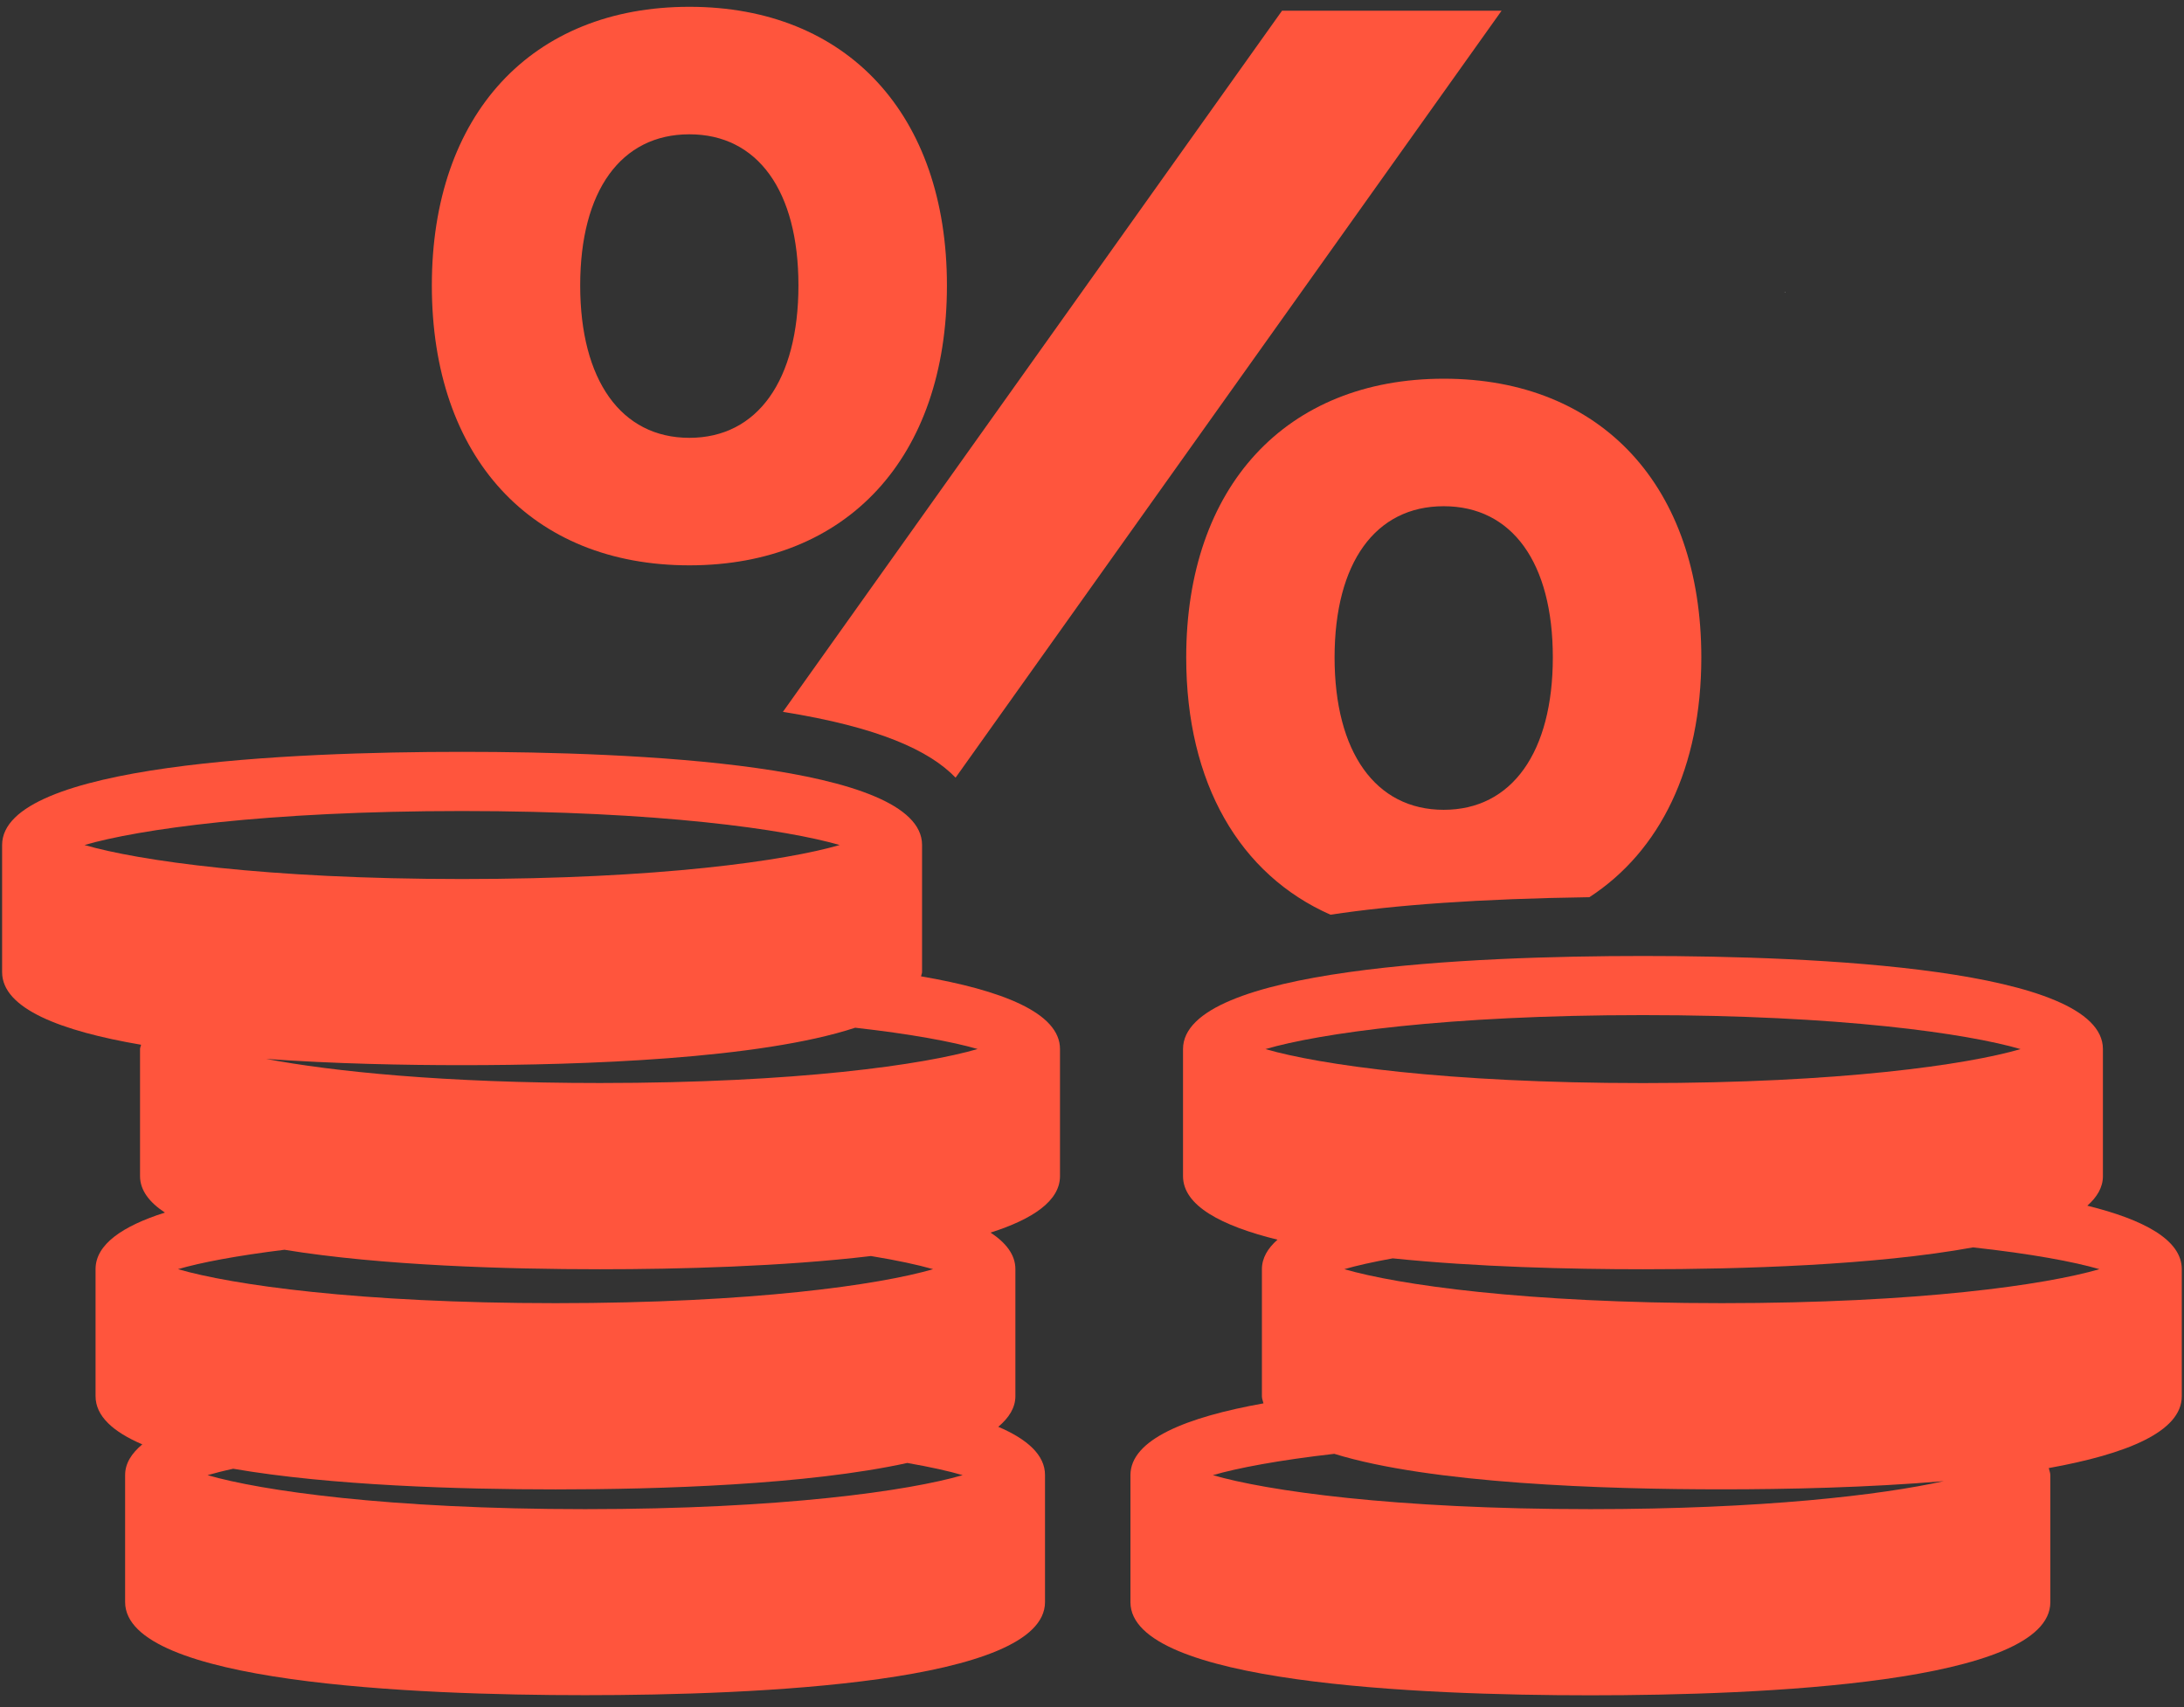 <svg xmlns="http://www.w3.org/2000/svg" xmlns:xlink="http://www.w3.org/1999/xlink" width="664" zoomAndPan="magnify" viewBox="0 0 498 389.25" height="519" preserveAspectRatio="xMidYMid meet" version="1.0"><rect x="0" y="0" width="498" height="389.25" fill="#333333" stroke="none"/><defs><g/><clipPath id="ff222aad39"><path d="M 0.48 171 L 242 171 L 242 387 L 0.48 387 Z M 0.48 171 " clip-rule="nonzero"/></clipPath><clipPath id="0b1aef0d6d"><path d="M 257 217 L 497.52 217 L 497.52 387 L 257 387 Z M 257 217 " clip-rule="nonzero"/></clipPath><clipPath id="c32760b211"><path d="M 0.734 1 L 1.215 1 L 1.215 2 L 0.734 2 Z M 0.734 1 " clip-rule="nonzero"/></clipPath><clipPath id="c72c21956b"><rect x="0" width="2" y="0" height="3"/></clipPath></defs><path fill="#ff553d" d="M 217.895 177.324 L 342.398 2.438 L 292.336 2.438 L 178.52 162.32 C 200.328 165.801 211.914 171.113 217.895 177.324 Z M 217.895 177.324 " fill-opacity="1" fill-rule="nonzero"/><path fill="#ff553d" d="M 157.195 128.91 C 193.152 128.91 215.922 104.34 215.922 65.09 C 215.922 26.121 193.152 1.551 157.195 1.551 C 121.207 1.551 98.469 26.121 98.469 65.09 C 98.469 104.34 121.207 128.91 157.195 128.91 Z M 157.195 30.625 C 172.758 30.625 182.062 43.504 182.062 65.09 C 182.062 86.664 172.758 99.836 157.195 99.836 C 141.602 99.836 132.297 86.648 132.297 65.09 C 132.297 43.504 141.602 30.625 157.195 30.625 Z M 157.195 30.625 " fill-opacity="1" fill-rule="nonzero"/><path fill="#ff553d" d="M 303.379 208.574 C 318.137 206.34 337.379 204.941 362.418 204.582 C 378.555 194.082 387.938 175.027 387.938 149.895 C 387.938 110.926 365.168 86.355 329.211 86.355 C 293.27 86.355 270.484 110.926 270.484 149.895 C 270.469 178.629 282.723 199.457 303.379 208.574 Z M 329.195 115.43 C 344.789 115.43 354.078 128.305 354.078 149.895 C 354.078 171.469 344.789 184.656 329.195 184.656 C 313.617 184.656 304.312 171.453 304.312 149.895 C 304.328 128.305 313.617 115.43 329.195 115.43 Z M 329.195 115.43 " fill-opacity="1" fill-rule="nonzero"/><g clip-path="url(#ff222aad39)"><path fill="#ff553d" d="M 210.02 222.629 C 210.066 222.305 210.25 221.992 210.25 221.652 L 210.25 192.672 C 210.25 174.203 144.551 171.438 105.367 171.438 C 66.18 171.438 0.48 174.203 0.48 192.684 L 0.48 221.668 C 0.48 229.992 13.883 235.102 32.164 238.227 C 32.117 238.551 31.93 238.863 31.93 239.203 L 31.93 268.172 C 31.93 271.418 34.059 274.164 37.602 276.496 C 27.953 279.57 21.789 283.75 21.789 289.387 L 21.789 318.355 C 21.789 322.922 25.812 326.508 32.445 329.352 C 30.004 331.398 28.531 333.684 28.531 336.34 L 28.531 365.305 C 28.531 383.773 94.23 386.539 133.398 386.539 C 172.57 386.539 238.285 383.773 238.285 365.305 L 238.285 336.34 C 238.285 331.773 234.266 328.184 227.633 325.344 C 230.055 323.293 231.531 321.008 231.531 318.355 L 231.531 289.387 C 231.531 286.141 229.418 283.406 225.875 281.062 C 235.508 277.988 241.703 273.824 241.703 268.172 L 241.703 239.203 C 241.703 230.895 228.301 225.77 210.02 222.629 Z M 105.367 184.934 C 150.344 184.934 179.25 189.145 191.457 192.684 C 179.25 196.242 150.359 200.438 105.367 200.438 C 60.371 200.438 31.48 196.227 19.273 192.684 C 31.48 189.129 60.371 184.934 105.367 184.934 Z M 105.367 242.883 C 132.809 242.883 173.223 241.504 195 234.344 C 207.812 235.785 217.258 237.559 222.926 239.203 C 210.719 242.762 181.828 246.953 136.816 246.953 C 101.188 246.953 75.824 244.312 60.68 241.457 C 76.242 242.574 92.273 242.883 105.367 242.883 Z M 219.508 336.371 C 207.316 339.926 178.41 344.121 133.414 344.121 C 88.422 344.121 59.547 339.91 47.324 336.371 C 48.953 335.906 50.941 335.391 53.18 334.91 C 75.465 338.762 105.086 339.617 126.676 339.617 C 150.516 339.617 184.16 338.574 206.883 333.59 C 212.164 334.508 216.387 335.453 219.508 336.371 Z M 212.77 289.402 C 200.559 292.961 171.672 297.152 126.676 297.152 C 81.68 297.152 52.789 292.945 40.582 289.402 C 45.707 287.895 53.926 286.328 64.859 284.977 C 86.945 288.594 115.695 289.418 136.801 289.418 C 154.789 289.418 178.348 288.812 198.602 286.406 C 204.566 287.383 209.367 288.422 212.77 289.402 Z M 212.77 289.402 " fill-opacity="1" fill-rule="nonzero"/></g><g clip-path="url(#0b1aef0d6d)"><path fill="#ff553d" d="M 475.957 274.926 C 478.191 272.953 479.512 270.734 479.512 268.188 L 479.512 239.219 C 479.512 220.75 413.797 217.988 374.625 217.988 C 335.453 217.988 269.754 220.75 269.754 239.219 L 269.754 268.188 C 269.754 274.895 278.438 279.508 291.297 282.676 C 289.047 284.664 287.742 286.887 287.742 289.418 L 287.742 318.383 C 287.742 318.961 287.988 319.473 288.098 320 C 270.516 323.152 257.766 328.23 257.766 336.371 L 257.766 365.336 C 257.766 383.805 323.48 386.57 362.648 386.57 C 401.82 386.57 467.52 383.805 467.52 365.336 L 467.52 336.371 C 467.52 335.797 467.273 335.301 467.164 334.754 C 484.762 331.586 497.496 326.523 497.496 318.367 L 497.496 289.402 C 497.496 282.707 488.816 278.109 475.957 274.926 Z M 374.641 231.469 C 419.621 231.469 448.527 235.66 460.734 239.219 C 448.527 242.777 419.637 246.969 374.641 246.969 C 329.645 246.969 300.77 242.762 288.547 239.219 C 300.77 235.648 329.645 231.469 374.641 231.469 Z M 362.648 344.121 C 317.672 344.121 288.766 339.91 276.559 336.371 C 282.195 334.738 291.562 332.953 304.25 331.508 C 326.305 338.312 365.711 339.602 392.609 339.602 C 407.352 339.602 425.863 339.211 443.215 337.738 C 428.848 340.922 401.883 344.121 362.648 344.121 Z M 392.625 297.152 C 347.648 297.152 318.727 292.945 306.535 289.402 C 309.297 288.594 313.059 287.754 317.578 286.934 C 336.68 288.906 358.039 289.418 374.641 289.418 C 396.805 289.418 427.434 288.531 449.895 284.434 C 463.188 285.891 472.895 287.711 478.719 289.402 C 466.496 292.961 437.621 297.152 392.625 297.152 Z M 392.625 297.152 " fill-opacity="1" fill-rule="nonzero"/></g><g transform="matrix(1, 0, 0, 1, 406, 65)"><g clip-path="url(#c72c21956b)"><g clip-path="url(#c32760b211)"><g fill="#fefefe" fill-opacity="1"><g transform="translate(0.898, 1.736)"><g><path d="M 0.109 0 C 0.086 0 0.07 -0.004 0.062 -0.016 C 0.051 -0.023 0.047 -0.039 0.047 -0.062 C 0.047 -0.07 0.051 -0.082 0.062 -0.094 C 0.07 -0.102 0.086 -0.109 0.109 -0.109 C 0.109 -0.109 0.113 -0.102 0.125 -0.094 C 0.145 -0.082 0.156 -0.07 0.156 -0.062 C 0.156 -0.039 0.145 -0.023 0.125 -0.016 C 0.113 -0.004 0.109 0 0.109 0 Z M 0.109 0 "/></g></g></g></g></g></g></svg>